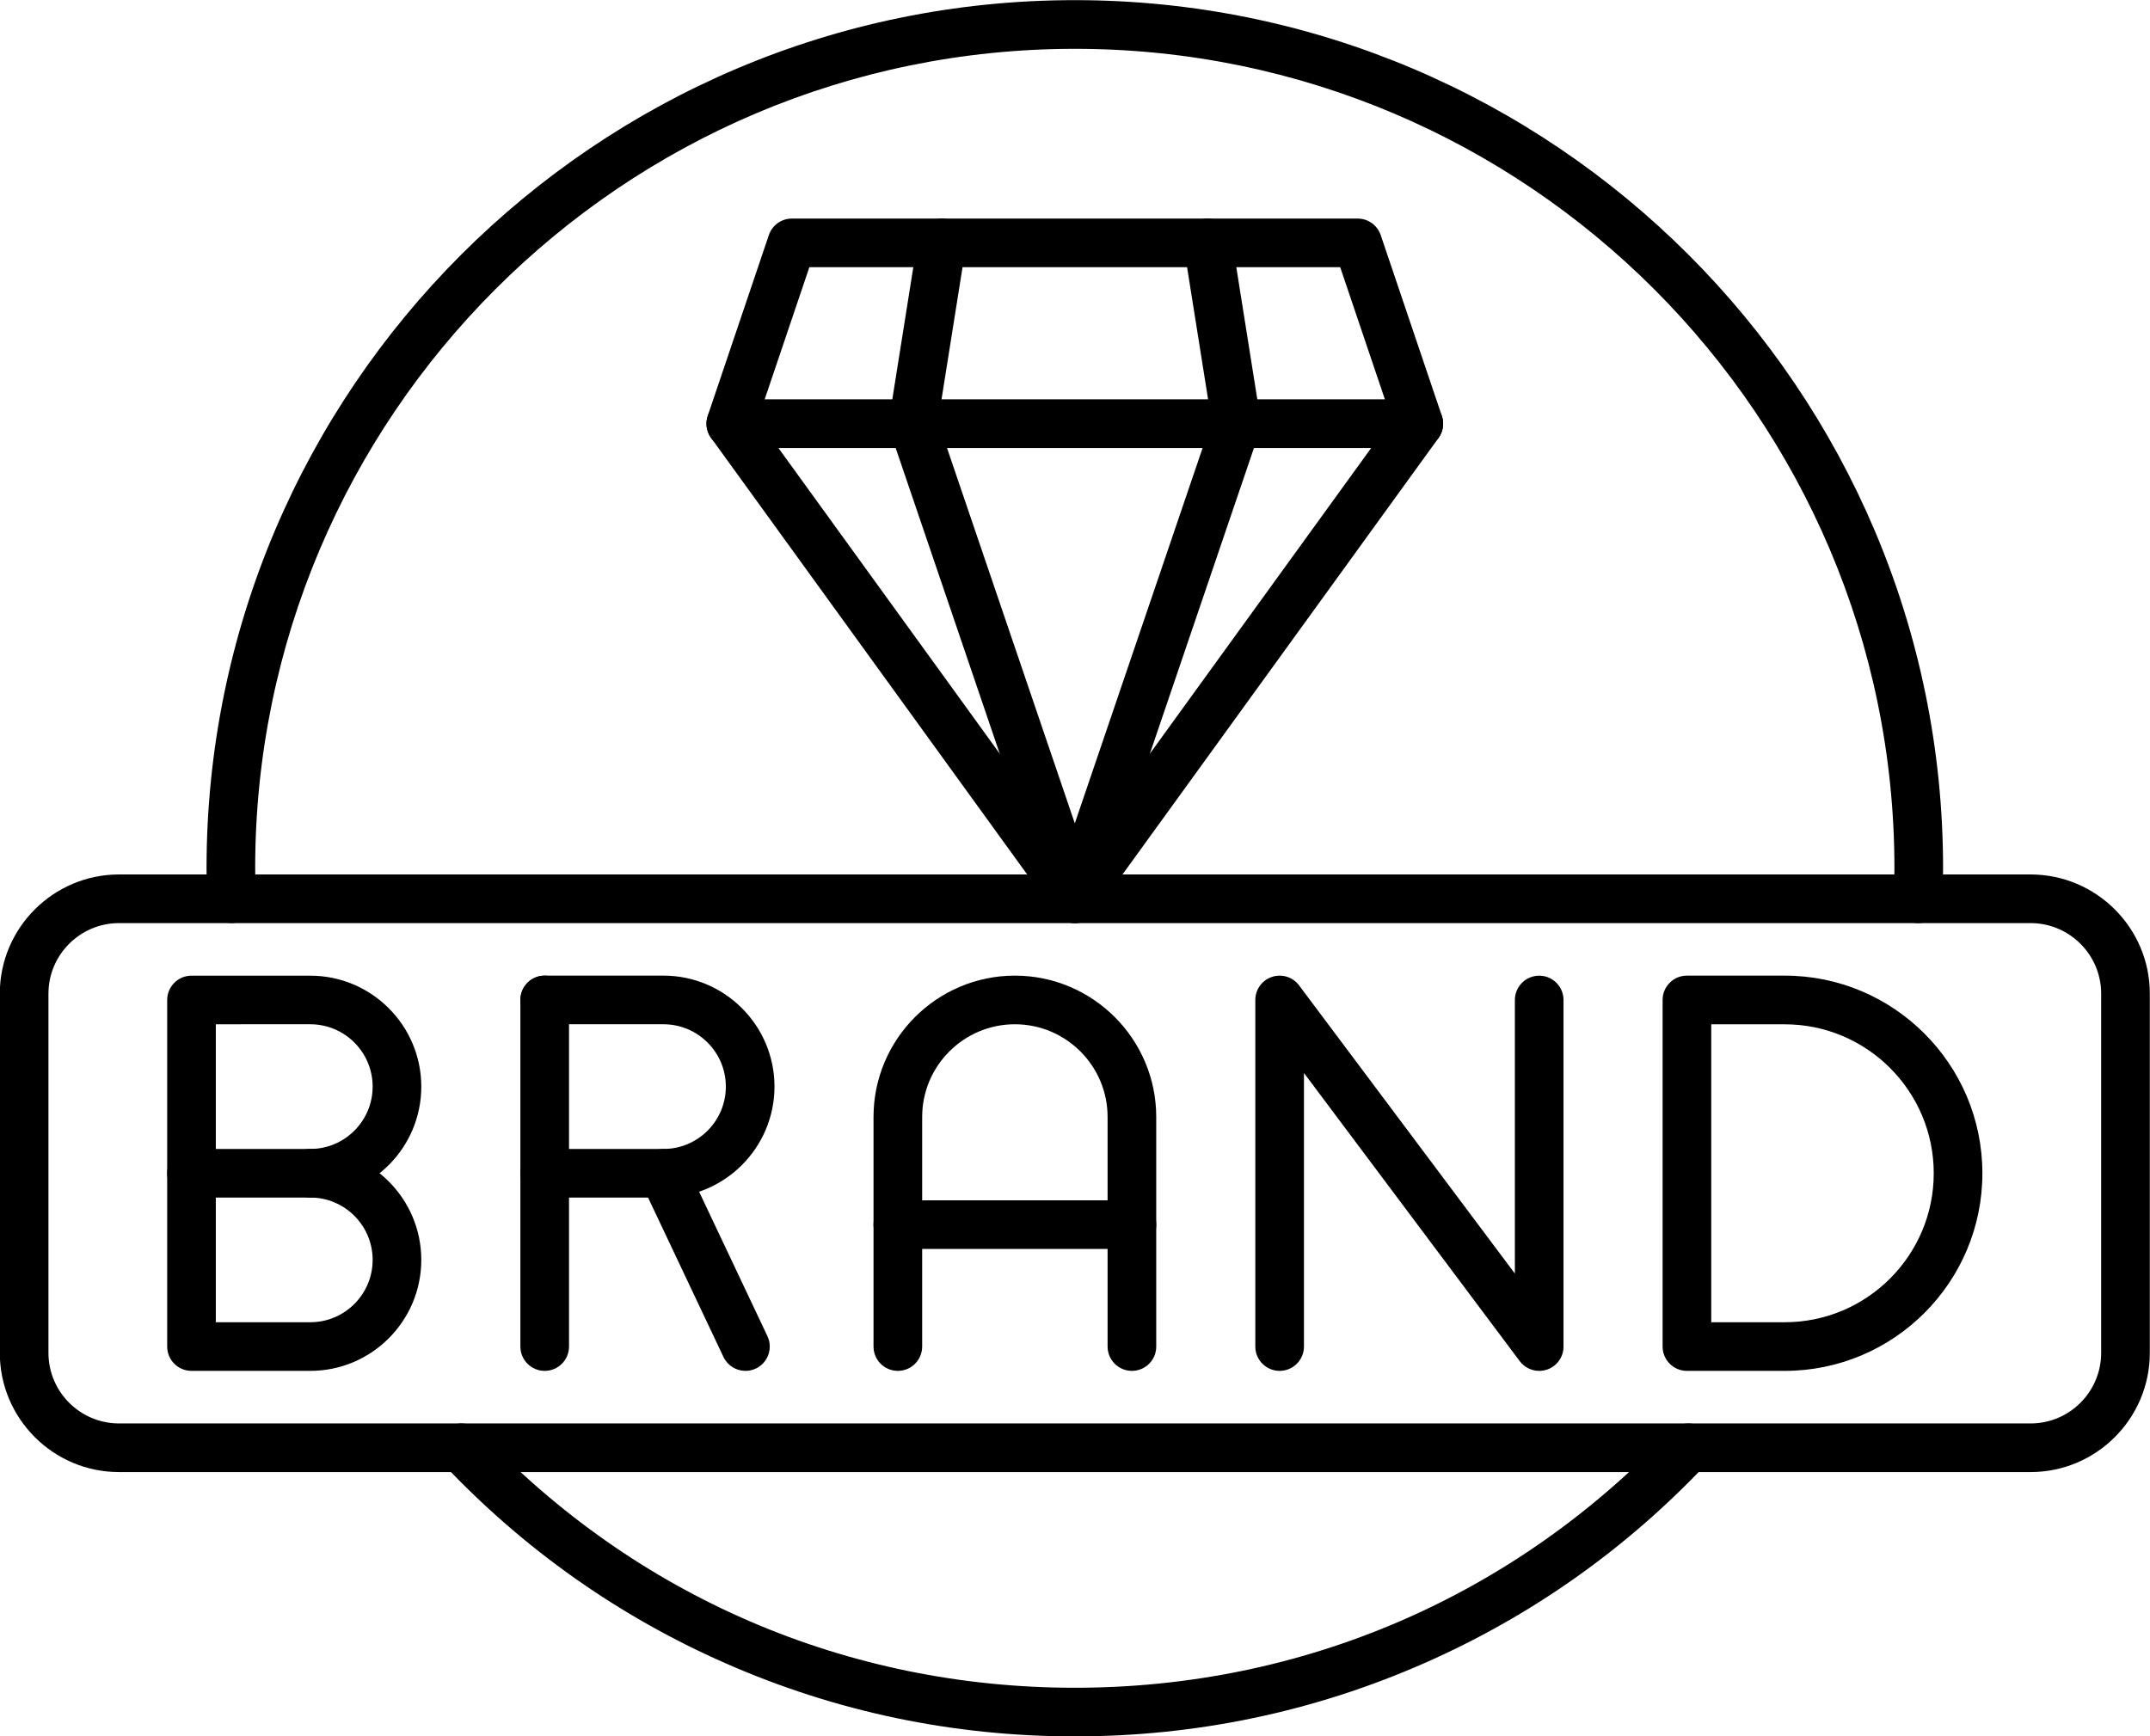 <?xml version="1.0" encoding="UTF-8"?><svg xmlns="http://www.w3.org/2000/svg" xmlns:xlink="http://www.w3.org/1999/xlink" height="357.0" preserveAspectRatio="xMidYMid meet" version="1.0" viewBox="25.3 68.2 442.0 357.0" width="442.0" zoomAndPan="magnify"><g><g id="change1_11"><path d="M442.75,370.89H49.77c-13.51,0-24.51-11-24.51-24.51v-73.86c0-13.51,11-24.51,24.51-24.51h392.98 c13.51,0,24.51,11,24.51,24.51v73.86C467.26,359.89,456.26,370.89,442.75,370.89z M49.77,258.01c-8,0-14.51,6.51-14.51,14.51 v73.86c0,8,6.51,14.51,14.51,14.51h392.98c8,0,14.51-6.51,14.51-14.51v-73.86c0-8-6.51-14.51-14.51-14.51H49.77z"/></g><g id="change1_13"><path d="M246.26,425.24c-24.98,0-49.15-5.06-71.84-15.05c-21.91-9.64-41.39-23.39-57.9-40.86c-1.9-2.01-1.81-5.17,0.2-7.07 c2.01-1.9,5.17-1.81,7.07,0.2c32.17,34.04,75.66,52.78,122.47,52.78c46.81,0,90.3-18.75,122.47-52.78c1.9-2,5.06-2.1,7.07-0.2 s2.1,5.06,0.2,7.07c-16.51,17.47-35.99,31.22-57.9,40.86C295.41,420.17,271.24,425.24,246.26,425.24z M419.64,258.01 c-0.06,0-0.12,0-0.18,0c-2.76-0.1-4.92-2.41-4.82-5.17c0.08-2.35,0.12-4.28,0.12-6.1c0-92.91-75.59-168.5-168.5-168.5 c-92.91,0-168.5,75.59-168.5,168.5c0,1.82,0.04,3.76,0.12,6.09c0.1,2.76-2.06,5.08-4.82,5.17c-2.75,0.08-5.08-2.06-5.17-4.82 c-0.09-2.46-0.13-4.51-0.13-6.45c0-98.42,80.07-178.5,178.5-178.5s178.5,80.07,178.5,178.5c0,1.93-0.04,3.98-0.13,6.45 C424.54,255.89,422.32,258.01,419.64,258.01z"/></g><g><g id="change1_12"><path d="M392.21,350.08H372.1c-2.76,0-5-2.24-5-5v-71.27c0-2.76,2.24-5,5-5h20.11c22.41,0,40.63,18.23,40.63,40.63 C432.85,331.86,414.62,350.08,392.21,350.08z M377.1,340.08h15.11c16.89,0,30.63-13.74,30.63-30.63s-13.74-30.63-30.63-30.63 H377.1V340.08z"/></g><g><g id="change1_2"><path d="M89.09,314.45H64.67c-2.76,0-5-2.24-5-5v-35.63c0-2.76,2.24-5,5-5h24.42c12.58,0,22.82,10.24,22.82,22.82 C111.91,304.21,101.67,314.45,89.09,314.45z M69.67,304.45h19.42c7.07,0,12.82-5.75,12.82-12.82s-5.75-12.82-12.82-12.82H69.67 V304.45z"/></g><g id="change1_4"><path d="M89.09,350.08H64.67c-2.76,0-5-2.24-5-5v-35.63c0-2.76,2.24-5,5-5s5,2.24,5,5v30.63h19.42 c7.07,0,12.82-5.75,12.82-12.82s-5.75-12.82-12.82-12.82c-2.76,0-5-2.24-5-5s2.24-5,5-5c12.58,0,22.82,10.24,22.82,22.82 S101.67,350.08,89.09,350.08z"/></g></g><g><g id="change1_9"><path d="M258,350.08c-2.76,0-5-2.24-5-5v-47.21c0-10.51-8.55-19.06-19.06-19.06s-19.06,8.55-19.06,19.06v47.21 c0,2.76-2.24,5-5,5s-5-2.24-5-5v-47.21c0-16.02,13.04-29.06,29.06-29.06c16.02,0,29.06,13.04,29.06,29.06v47.21 C263,347.85,260.76,350.08,258,350.08z"/></g><g id="change1_6"><path d="M258,325.01h-48.12c-2.76,0-5-2.24-5-5s2.24-5,5-5H258c2.76,0,5,2.24,5,5S260.76,325.01,258,325.01z"/></g></g><g><g id="change1_3"><path d="M137.28,350.08c-2.76,0-5-2.24-5-5v-71.27c0-2.76,2.24-5,5-5s5,2.24,5,5v71.27 C142.28,347.85,140.04,350.08,137.28,350.08z"/></g><g id="change1_8"><path d="M161.7,314.45h-24.42c-2.76,0-5-2.24-5-5s2.24-5,5-5h24.42c7.07,0,12.82-5.75,12.82-12.82s-5.75-12.82-12.82-12.82 h-24.42c-2.76,0-5-2.24-5-5s2.24-5,5-5h24.42c12.58,0,22.82,10.24,22.82,22.82C184.51,304.21,174.28,314.45,161.7,314.45z"/></g><g id="change1_14"><path d="M178.55,350.08c-1.87,0-3.67-1.06-4.52-2.86l-16.85-35.63c-1.18-2.5-0.11-5.48,2.38-6.66c2.5-1.18,5.48-0.11,6.66,2.38 l16.85,35.63c1.18,2.5,0.11,5.48-2.38,6.66C180,349.93,179.27,350.08,178.55,350.08z"/></g></g><g id="change1_1"><path d="M341.73,350.08c-1.55,0-3.04-0.72-4-2l-44.36-59.25v56.25c0,2.76-2.24,5-5,5s-5-2.24-5-5v-71.27 c0-2.15,1.38-4.06,3.42-4.74c2.04-0.68,4.29,0.02,5.58,1.75l44.36,59.25v-56.25c0-2.76,2.24-5,5-5s5,2.24,5,5v71.27 c0,2.15-1.38,4.06-3.42,4.74C342.79,350,342.26,350.08,341.73,350.08z"/></g></g><g><g id="change1_7"><path d="M246.26,258.01c-1.6,0-3.11-0.77-4.05-2.07l-70.72-97.69c-1.1-1.52-1.26-3.53-0.4-5.21c0.85-1.67,2.57-2.73,4.45-2.73 h141.45c1.88,0,3.6,1.05,4.45,2.73c0.85,1.67,0.7,3.68-0.4,5.21l-70.72,97.69C249.37,257.24,247.86,258.01,246.26,258.01z M185.33,160.32l60.93,84.17l60.93-84.17H185.33z"/></g><g id="change1_5"><path d="M316.98,160.32c-2.08,0-4.03-1.31-4.74-3.4l-11.42-33.78H191.69l-11.42,33.78c-0.88,2.62-3.72,4.02-6.34,3.14 c-2.62-0.88-4.02-3.72-3.14-6.34l12.57-37.18c0.69-2.03,2.59-3.4,4.74-3.4h116.31c2.14,0,4.05,1.37,4.74,3.4l12.57,37.18 c0.88,2.62-0.52,5.45-3.13,6.34C318.05,160.24,317.51,160.32,316.98,160.32z"/></g><g id="change1_10"><path d="M279.51,160.32c-2.42,0-4.54-1.75-4.93-4.22l-5.91-37.18c-0.43-2.73,1.43-5.29,4.15-5.72c2.73-0.43,5.29,1.43,5.72,4.15 l5.91,37.18c0.43,2.73-1.43,5.29-4.15,5.72C280.03,160.3,279.77,160.32,279.51,160.32z M213.01,160.32 c-0.26,0-0.53-0.02-0.79-0.06c-2.73-0.43-4.59-3-4.15-5.72l5.91-37.18c0.43-2.73,3-4.59,5.72-4.15c2.73,0.43,4.59,3,4.15,5.72 l-5.91,37.18C217.55,158.57,215.43,160.32,213.01,160.32z"/></g><g id="change1_15"><path d="M246.26,258.01c-2.14,0-4.04-1.36-4.73-3.39l-33.25-97.69c-0.89-2.61,0.51-5.46,3.12-6.34c2.62-0.89,5.46,0.51,6.34,3.12 l28.52,83.79l28.52-83.79c0.89-2.61,3.73-4.01,6.34-3.12c2.61,0.89,4.01,3.73,3.12,6.34l-33.25,97.69 C250.3,256.65,248.4,258.01,246.26,258.01z"/></g></g></g></svg>